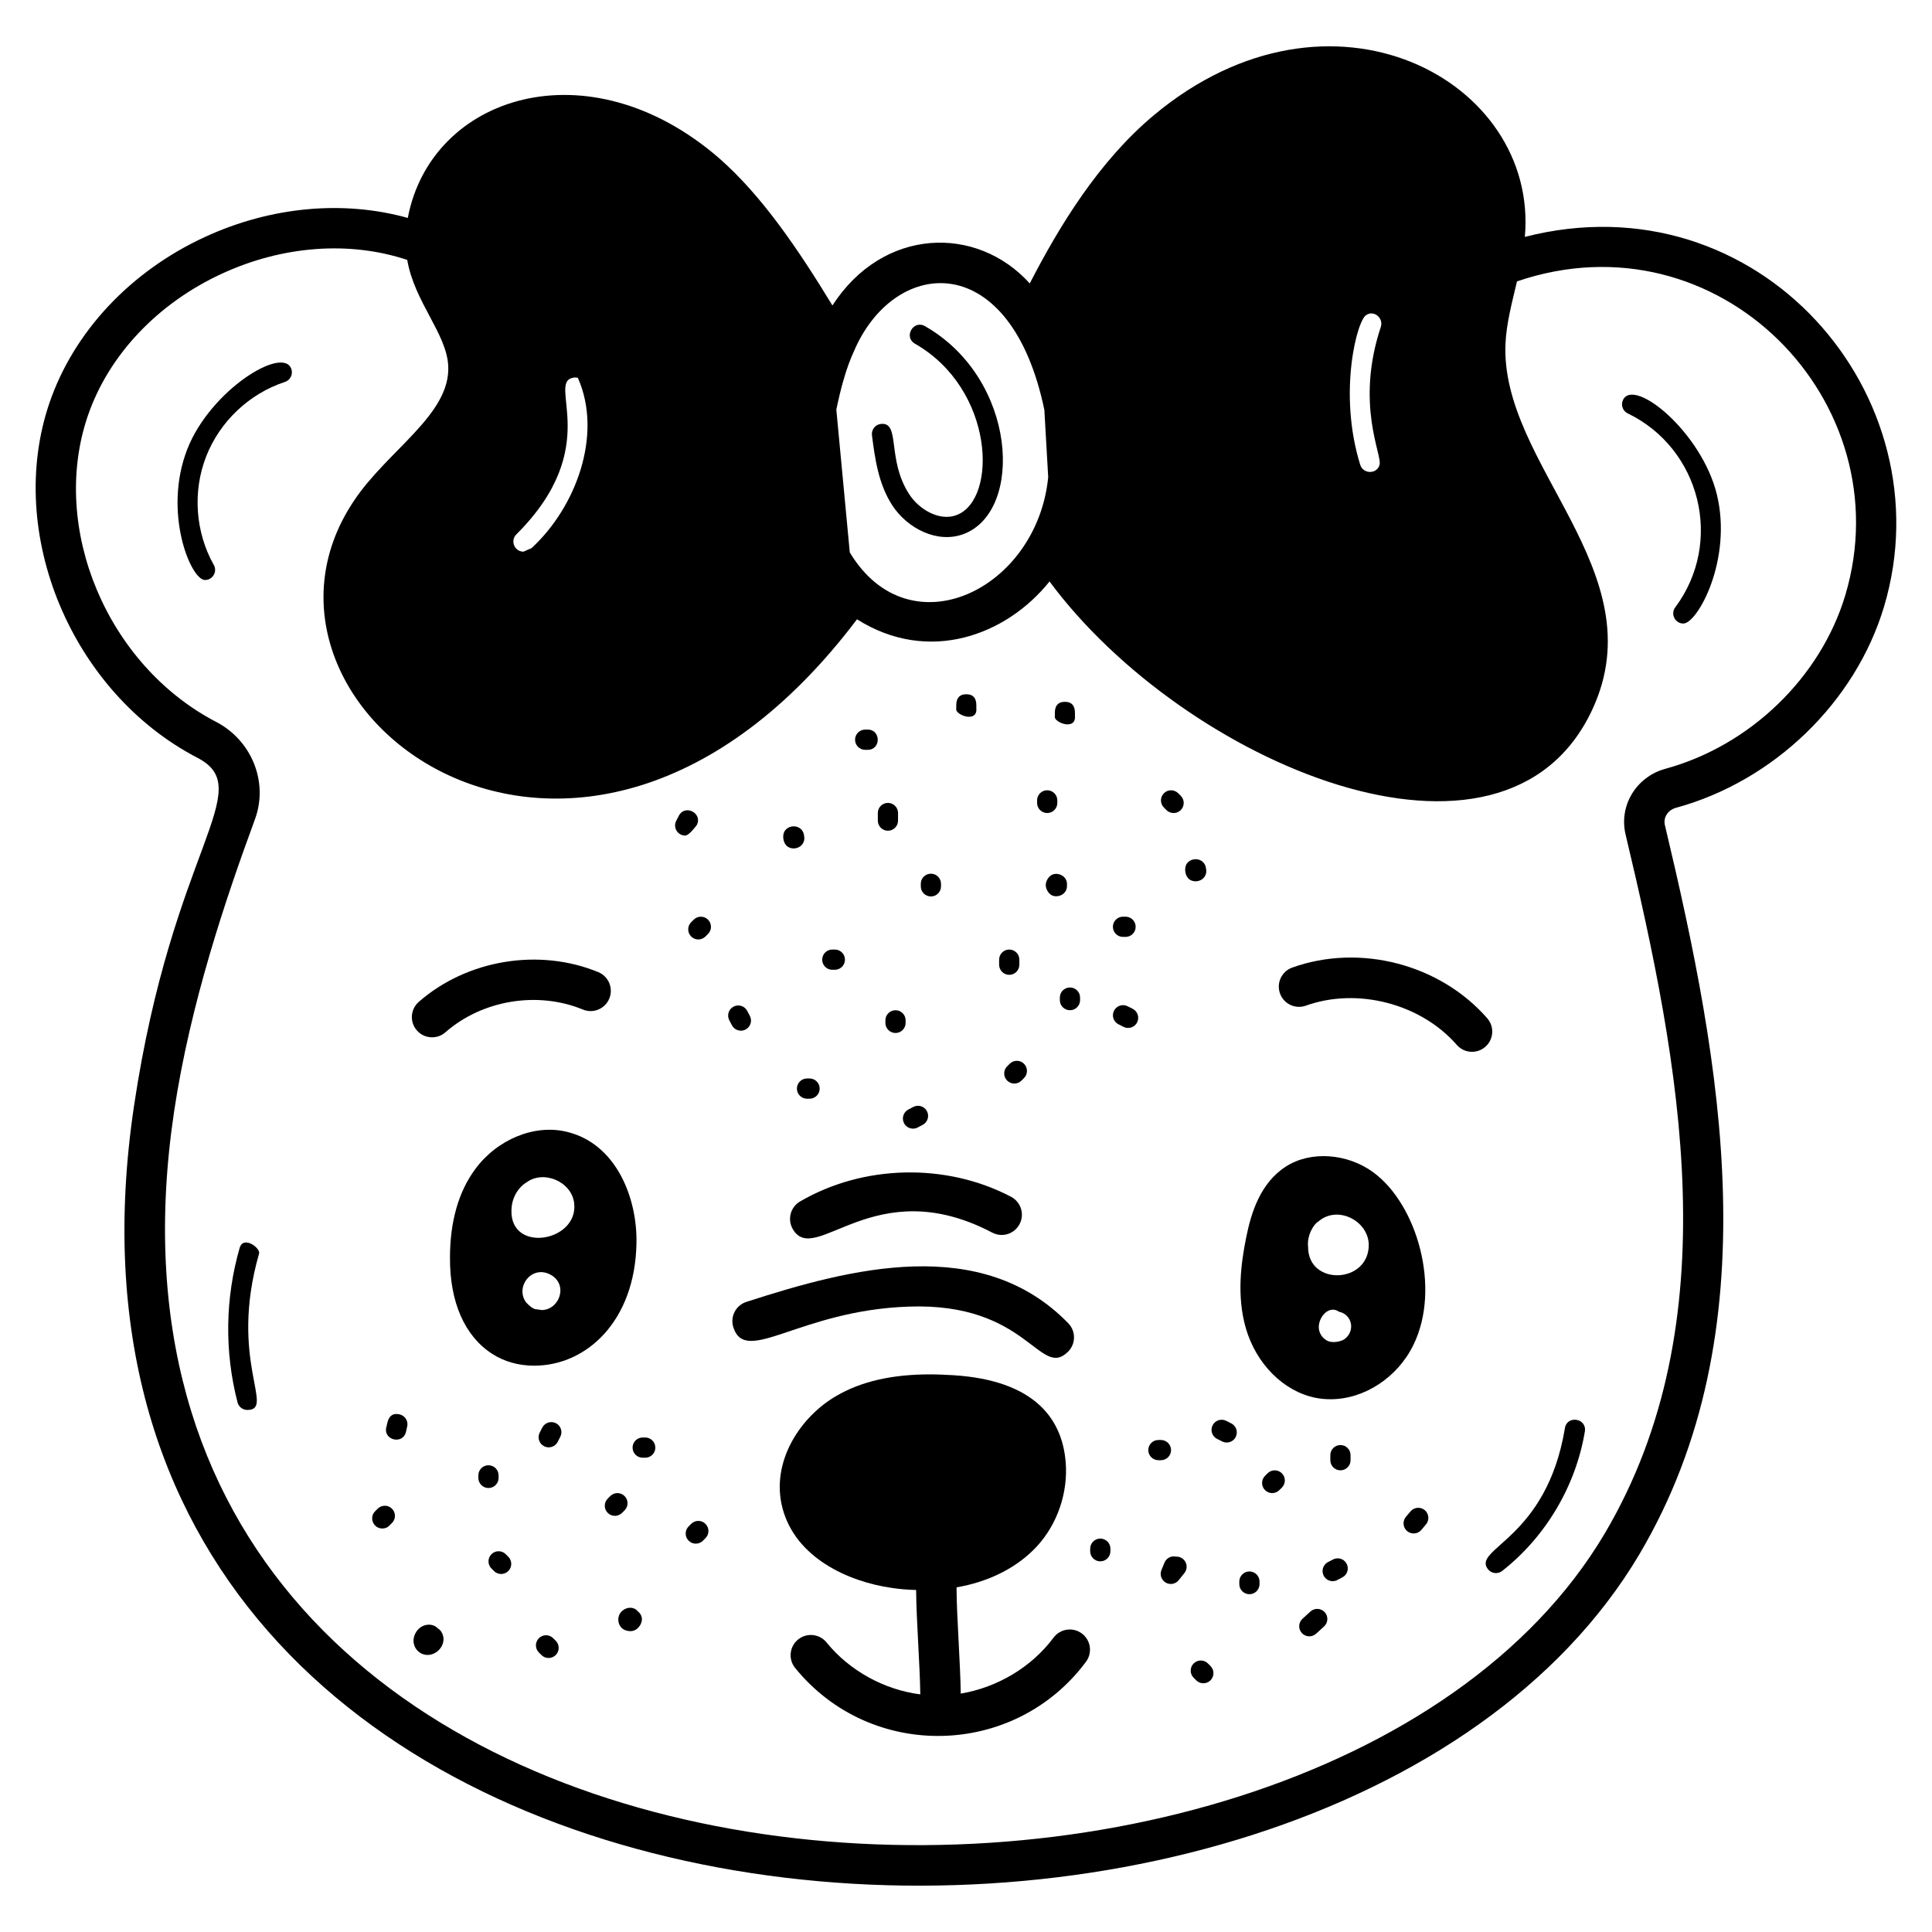 <?xml version="1.0" encoding="UTF-8"?>
<!-- Uploaded to: ICON Repo, www.iconrepo.com, Generator: ICON Repo Mixer Tools -->
<svg fill="#000000" width="800px" height="800px" version="1.1" viewBox="144 144 512 512" xmlns="http://www.w3.org/2000/svg">
 <g>
  <path d="m548.1 206.78c3.731-41.574-51.465-71.301-98.238-32.316-14.797 12.332-25.277 29.746-32.965 44.648-13.98-15.484-38.82-14.992-52.297 5.84-8.918-14.641-18.629-29.086-30.105-39.094-34.637-29.953-76.281-16.52-82.426 15.895-17.059-4.754-36.27-3.023-53.773 5.051-19.766 9.121-34.785 25.172-41.215 44.035-11.723 34.48 5.875 76.641 39.234 93.98 16.172 8.406-6.574 23.895-16.789 92.184-35.781 239.28 315.49 259.48 398.92 118.91 35.086-59.309 21.754-130.32 6.769-193.25-0.48-2.027 0.789-4 2.953-4.594 25.895-7.066 47.527-27.977 55.113-53.273 16.703-55.902-33.188-113.88-95.18-98.02zm-40.242 62.184c-0.27 0.055-0.535 0.105-0.805 0.105-1.125 0-2.199-0.695-2.574-1.875-6.023-19.32-0.695-38.965 1.715-39.77 1.914-1.219 4.469 0.832 3.75 3.164-6.91 20.727 0.543 34.312-0.375 36.605v0.055c-0.211 0.805-0.852 1.449-1.711 1.715zm-87.094-16.344c0.629 11.023 1.051 18.398 1.02 17.848-2.953 29.82-36.77 46.211-52.582 19.934l-3.566-37.848c2.402-11.621 4.629-15.133 5.074-16.391 11.016-24.141 41.16-26.246 50.055 16.457zm-124.88-8.523c0.43-0.105 0.91-0.055 1.285 0.055v0.055c6.609 14.961-0.516 34.203-12.273 45.02l-0.055 0.055c-0.695 0.266-1.395 0.59-2.09 0.91-2.547 0-3.586-3.074-1.824-4.664 23.199-23.164 7.832-40.113 14.957-41.43zm337.14 57.633c-6.547 21.828-25.258 39.887-47.668 46.004-7.742 2.117-12.383 9.77-10.559 17.418 14.496 60.895 27.715 129.05-5.562 185.3-77.543 130.63-413.06 115.32-379.1-111.87 4.297-28.707 13.715-56.492 21.438-77.488 3.598-9.781-0.832-20.867-10.301-25.789-28.855-15-44.121-51.348-34.031-81.02 5.481-16.094 18.441-29.859 35.559-37.754 16.141-7.449 33.863-8.727 49.121-3.652 1.895 11.113 10.371 19.473 10.859 27.977 0.738 13-16.059 22.41-25.047 35.953-36.547 54.738 59.754 128.82 133.38 31.312 19.039 12.023 39.637 4.195 51.023-10.027 35.547 48.066 120.55 84.461 143.91 33.801 16.844-36.543-24.555-64.703-23.074-96.883 0.242-5.309 1.699-10.742 3.043-16.438 53.496-18.25 102.29 31.969 87.012 83.148z"/>
  <path d="m193.62 263.07c-6.484 16.672 0.914 34.641 4.707 34.641 2.023 0 3.344-2.199 2.332-3.992-4.887-8.688-5.652-19.414-2.043-28.707 3.613-9.289 11.422-16.688 20.895-19.797 1.406-0.461 2.172-1.977 1.711-3.383-2.09-6.398-21.516 5.57-27.602 21.238z"/>
  <path d="m574.12 249.98c-0.645 1.332-0.086 2.934 1.25 3.578 19.273 9.312 25.508 34.07 12.586 51.402-1.324 1.777-0.031 4.281 2.144 4.281 3.785 0 13.086-17.043 8.879-34.227-4.051-16.527-21.938-31.062-24.859-25.035z"/>
  <path d="m298.47 411.54c2.738 1.133 5.871-0.176 7-2.91 1.129-2.738-0.176-5.871-2.91-7-15.695-6.477-34.816-3.301-47.582 7.879-2.227 1.953-2.453 5.34-0.504 7.562 1.059 1.211 2.543 1.828 4.035 1.828 1.254 0 2.512-0.438 3.527-1.328 9.777-8.559 24.418-10.98 36.434-6.031z"/>
  <path d="m538.14 413.86c-12.516-14.348-33.766-19.875-51.695-13.438-2.785 1-4.231 4.07-3.231 6.856 0.996 2.785 4.059 4.231 6.856 3.231 13.633-4.902 30.461-0.535 39.988 10.395 1.059 1.215 2.551 1.836 4.043 1.836 1.25 0 2.504-0.434 3.519-1.32 2.234-1.945 2.465-5.332 0.52-7.559z"/>
  <path d="m294.28 443.96c-8.574-2.144-18.543 1.984-24.332 9.863-4.449 6.004-6.699 13.934-6.699 23.527-0.055 11.738 3.914 20.742 11.148 25.406 3.215 2.09 7.074 3.164 11.148 3.164 13.98 0 26.699-11.906 27.121-32.266 0.316-12.062-5.309-26.535-18.387-29.695zm-10.828 45.234c-3.062-4.144 1.465-10.07 6.43-7.394 4.809 2.59 2.422 9.379-2.41 9.379-1.691-0.406-1.73 0.305-4.019-1.984zm-3.805-25.781c0.375-2.465 1.77-4.715 3.75-6.004h0.055c4.481-3.445 11.996-0.363 12.703 5.414 1.297 10.582-18.293 13.664-16.508 0.59z"/>
  <path d="m507.86 454.62c-6.859-4.984-16.508-5.68-23.047-1.5-6.859 4.394-9.273 12.379-10.559 18.812-1.34 6.644-2.574 15.438-0.105 24.012 2.734 9.488 9.969 16.777 18.492 18.492 1.285 0.266 2.625 0.375 4.019 0.375 8.898 0 17.742-5.789 21.922-14.418 7.363-15.039 0.949-37.316-10.723-45.773zm-12.379 44.539c-4.617-2.953-0.188-10.066 3.324-7.555 3.527 0.727 4.461 5.094 1.5 7.289-0.805 0.586-3.348 1.25-4.824 0.266zm-4.824-24.707c-0.367-3.106 1.582-6.148 2.68-6.699 4.977-4.422 13.141-0.375 13.398 5.949 0.215 10.512-16.078 11.234-16.078 0.75z"/>
  <path d="m423.2 577.99c-5.828 7.84-14.941 13.223-24.594 14.828-0.059-4.004-0.293-8.68-0.551-13.609-0.273-5.195-0.551-10.496-0.562-14.543 0.004 0 0.012 0 0.016-0.004 8.094-1.395 15.113-4.769 20.258-9.809 5.68-5.519 8.949-13.668 8.734-21.812-0.398-13.023-8.379-23.266-29.906-24.602-2.035-0.105-4.074-0.215-6.109-0.215-10.023 0-18.117 1.824-24.707 5.629-9.594 5.469-17.633 17.473-14.418 29.801 3.43 13.078 17.258 19.508 29.051 21.172 2.09 0.32 4.234 0.484 6.324 0.535h0.043c0.035 4.16 0.289 9.164 0.566 14.414 0.246 4.672 0.488 9.391 0.543 13.25-9.57-1.219-18.77-6.273-24.848-13.762-1.867-2.297-5.238-2.644-7.539-0.781-2.297 1.867-2.648 5.242-0.781 7.539 20.078 24.734 58.129 23.84 77.078-1.637 1.766-2.375 1.273-5.731-1.102-7.496-2.367-1.766-5.731-1.277-7.496 1.102z"/>
  <path d="m427 502.26c2.121-2.062 2.172-5.457 0.109-7.578-22.953-23.629-57.57-14.652-85.316-5.664-2.816 0.91-4.359 3.934-3.445 6.75 3.301 10.203 17.562-4.496 46.371-5.5 31.629-1.199 34.77 19.297 42.281 11.992z"/>
  <path d="m411.95 461.17c-17.195-9.051-39.145-8.562-55.922 1.227-2.559 1.492-3.422 4.773-1.93 7.332 5.93 10.164 21.621-15.508 52.855 0.93 2.621 1.383 5.859 0.367 7.238-2.246 1.383-2.621 0.379-5.863-2.242-7.242z"/>
  <path d="m309.52 544.26c1.047-1.047 1.047-2.742 0-3.789s-2.742-1.047-3.789 0l-0.672 0.672c-1.047 1.047-1.047 2.742 0 3.789 0.523 0.523 1.211 0.785 1.895 0.785 0.684 0 1.371-0.262 1.895-0.785z"/>
  <path d="m314.99 524.95h-0.672c-1.48 0-2.68 1.199-2.68 2.68s1.199 2.68 2.68 2.68h0.672c1.48 0 2.68-1.199 2.68-2.68s-1.199-2.68-2.68-2.68z"/>
  <path d="m327.17 547.84-0.672 0.672c-1.047 1.047-1.047 2.742 0 3.789 0.523 0.523 1.211 0.785 1.895 0.785s1.371-0.262 1.895-0.785l0.672-0.672c1.047-1.047 1.047-2.742 0-3.789s-2.742-1.047-3.789 0z"/>
  <path d="m308.08 572.03c-0.688 1.699 0.184 4.238 3.008 4.238 1.941 0 3.062-1.992 3.031-3.156-0.023-0.844-0.438-1.59-1.062-2.062-1.465-1.82-4.231-0.867-4.977 0.98z"/>
  <path d="m278.03 555.88c-1.047-1.047-2.742-1.047-3.789 0s-1.047 2.742 0 3.789l0.672 0.672c1.047 1.047 2.742 1.047 3.789 0s1.047-2.742 0-3.789z"/>
  <path d="m276.13 535.66v-0.672c0-1.48-1.199-2.68-2.68-2.68s-2.68 1.199-2.68 2.68v0.672c0 1.48 1.199 2.68 2.68 2.68 1.484 0 2.68-1.199 2.68-2.68z"/>
  <path d="m291.32 521.16c-1.316-0.664-2.93-0.148-3.609 1.164l-0.684 1.332c-0.672 1.32-0.152 2.934 1.164 3.609 0.391 0.199 0.809 0.293 1.219 0.293 0.973 0 1.914-0.531 2.391-1.457l0.684-1.336c0.676-1.316 0.152-2.934-1.164-3.606z"/>
  <path d="m244.09 543.82-0.672 0.672c-1.695 1.695-0.469 4.574 1.895 4.574 1.531 0 2.027-1.039 2.566-1.457 1.047-1.047 1.047-2.742 0-3.789-1.043-1.047-2.742-1.047-3.789 0z"/>
  <path d="m249.89 518.82c-3.301-0.758-3.231 2.902-3.523 3.438-0.789 3.457 4.438 4.641 5.223 1.188l0.324-1.422c0.328-1.438-0.578-2.875-2.023-3.203z"/>
  <path d="m290.6 578.14c-1.047-1.047-2.742-1.047-3.789 0s-1.047 2.742 0 3.789l0.672 0.672c1.047 1.047 2.742 1.047 3.789 0 1.047-1.047 1.047-2.742 0-3.789z"/>
  <path d="m260.03 575.55c-1.305-1.508-4.394-1.426-5.852 1.129-1.633 2.848 0.344 5.898 3.137 5.898 2.926 0 5.363-3.356 3.66-6.109-0.242-0.395-0.566-0.703-0.945-0.918z"/>
  <path d="m455.65 556.52c-1.242-0.273-2.551 0.375-3.051 1.598l-0.801 1.949c-0.508 1.234-0.031 2.652 1.117 3.328 0.426 0.25 0.895 0.371 1.359 0.371 0.793 0 1.57-0.352 2.094-1.004l1.516-1.891c0.926-1.152 0.742-2.844-0.414-3.766-0.539-0.434-1.215-0.621-1.82-0.586z"/>
  <path d="m454.34 528.29c0-1.48-1.199-2.68-2.68-2.68h-0.672c-1.48 0-2.68 1.199-2.68 2.68s1.199 2.68 2.68 2.68h0.672c1.48 0 2.68-1.195 2.68-2.68z"/>
  <path d="m479.92 534.44-0.672 0.672c-1.047 1.047-1.047 2.742 0 3.789 0.523 0.523 1.211 0.785 1.895 0.785s1.371-0.262 1.895-0.785l0.672-0.672c1.047-1.047 1.047-2.742 0-3.789s-2.742-1.047-3.789 0z"/>
  <path d="m475.11 560.45c-1.48 0-2.68 1.199-2.68 2.68v0.672c0 1.48 1.199 2.68 2.68 2.68s2.68-1.199 2.68-2.68v-0.672c0-1.48-1.199-2.68-2.68-2.68z"/>
  <path d="m464.12 584.84c-1.047-1.047-2.742-1.047-3.789 0s-1.047 2.742 0 3.789l0.672 0.672c0.523 0.523 1.211 0.785 1.895 0.785 0.684 0 1.371-0.262 1.895-0.785 1.047-1.047 1.047-2.742 0-3.789z"/>
  <path d="m497.25 557.28-1.316 0.691c-1.312 0.684-1.82 2.301-1.137 3.613 0.477 0.914 1.41 1.441 2.379 1.441 0.414 0 0.84-0.098 1.234-0.305l1.336-0.703c1.312-0.688 1.812-2.312 1.121-3.621-0.691-1.305-2.316-1.805-3.617-1.117z"/>
  <path d="m435.59 551.74c-1.48 0-2.68 1.199-2.68 2.68v0.672c0 1.48 1.199 2.68 2.68 2.68 1.48 0 2.68-1.199 2.68-2.68v-0.672c0-1.48-1.199-2.68-2.68-2.68z"/>
  <path d="m470.28 521.2-1.34-0.672c-1.336-0.66-2.938-0.117-3.594 1.207-0.66 1.328-0.117 2.934 1.207 3.594l1.34 0.672c0.387 0.191 0.789 0.281 1.191 0.281 0.988 0 1.934-0.543 2.402-1.484 0.656-1.328 0.117-2.938-1.207-3.598z"/>
  <path d="m499.23 526.95c-1.48 0-2.68 1.199-2.68 2.68v1.34c0 1.48 1.199 2.68 2.68 2.68s2.68-1.199 2.68-2.68v-1.34c0-1.48-1.199-2.68-2.68-2.68z"/>
  <path d="m491.28 571.07-2.102 1.914c-1.098 0.996-1.176 2.691-0.18 3.785 0.527 0.582 1.254 0.875 1.98 0.875 0.645 0 1.289-0.23 1.805-0.699l2.102-1.914c1.098-0.996 1.176-2.691 0.18-3.785-0.992-1.094-2.688-1.176-3.785-0.176z"/>
  <path d="m517.8 544.53-1.215 1.445c-0.957 1.133-0.809 2.824 0.32 3.777 0.504 0.426 1.117 0.629 1.727 0.629 0.766 0 1.523-0.324 2.051-0.953l1.215-1.445c0.957-1.133 0.809-2.824-0.32-3.777-1.133-0.953-2.828-0.801-3.777 0.324z"/>
  <path d="m354.31 368.84c0.836 0 1.676-0.344 2.219-0.984 0.574-0.68 0.75-1.559 0.555-2.359-0.051-0.82-0.48-1.605-1.227-2.086-1.211-0.781-3.008-0.461-3.836 0.715-0.828 1.172-0.504 3.301 0.629 4.18 0.477 0.363 1.066 0.535 1.66 0.535z"/>
  <path d="m373.28 342.71h0.672c3.547 0 3.543-5.359 0-5.359h-0.672c-1.48 0-2.68 1.199-2.68 2.68 0 1.48 1.199 2.68 2.68 2.68z"/>
  <path d="m402.76 332c-0.16-0.535 0.668-4.019-2.68-4.019-3.344 0-2.519 3.484-2.68 4.019 0 1.48 5.359 3.543 5.359 0z"/>
  <path d="m421.52 359.46c1.48 0 2.68-1.199 2.68-2.68v-0.672c0-1.48-1.199-2.68-2.68-2.68s-2.68 1.199-2.68 2.68v0.672c0 1.48 1.199 2.68 2.68 2.68z"/>
  <path d="m390.7 381.57c1.48 0 2.68-1.199 2.68-2.68v-0.672c0-1.48-1.199-2.68-2.68-2.68s-2.68 1.199-2.68 2.68v0.672c-0.004 1.48 1.195 2.68 2.68 2.68z"/>
  <path d="m376.63 361.47c0 1.48 1.199 2.68 2.68 2.68 1.48 0 2.68-1.199 2.68-2.68v-2.012c0-1.48-1.199-2.68-2.68-2.68-1.48 0-2.68 1.199-2.68 2.68z"/>
  <path d="m364.57 401h0.672c1.48 0 2.68-1.199 2.68-2.68 0-1.48-1.199-2.68-2.68-2.68h-0.672c-1.48 0-2.68 1.199-2.68 2.68 0 1.484 1.195 2.68 2.68 2.68z"/>
  <path d="m411.46 402.34c1.48 0 2.68-1.199 2.68-2.68v-1.34c0-1.48-1.199-2.68-2.68-2.68-1.48 0-2.68 1.199-2.68 2.68v1.34c0 1.484 1.199 2.68 2.68 2.68z"/>
  <path d="m426.76 378.6c0.078-0.75-0.156-1.523-0.711-2.113-0.75-0.797-2.062-1.133-3.082-0.734-1.02 0.391-1.812 1.66-1.832 2.754-0.02 1.09 0.734 2.387 1.734 2.816 0.316 0.133 0.664 0.199 1.02 0.199 0.766 0 1.559-0.301 2.09-0.828 0.574-0.574 0.836-1.344 0.781-2.094z"/>
  <path d="m453.12 358.68c0.523 0.523 1.211 0.785 1.895 0.785 0.684 0 1.371-0.262 1.895-0.785 1.047-1.047 1.047-2.742 0-3.789l-0.672-0.672c-1.047-1.047-2.742-1.047-3.789 0-1.047 1.047-1.047 2.742 0 3.789z"/>
  <path d="m428.89 334.01c-0.16-0.535 0.668-4.019-2.68-4.019-3.344 0-2.519 3.484-2.68 4.019-0.004 1.48 5.359 3.543 5.359 0z"/>
  <path d="m328.66 362.64c1.613-3.16-3.152-5.59-4.773-2.441l-0.684 1.332c-0.914 1.789 0.391 3.902 2.383 3.902 0.973-0.004 2.625-2.199 3.074-2.793z"/>
  <path d="m340.35 417.14c0.414 0 0.84-0.098 1.234-0.305 1.312-0.684 1.82-2.301 1.137-3.613l-0.703-1.336c-0.684-1.305-2.312-1.812-3.621-1.121-1.312 0.688-1.812 2.312-1.121 3.621l0.691 1.316c0.48 0.91 1.414 1.438 2.383 1.438z"/>
  <path d="m378.64 414.4v0.672c0 1.48 1.199 2.68 2.68 2.68 1.48 0 2.68-1.199 2.68-2.68v-0.672c0-1.48-1.199-2.68-2.68-2.68-1.48 0-2.68 1.199-2.68 2.68z"/>
  <path d="m327.84 387.72-0.672 0.672c-1.047 1.047-1.047 2.742 0 3.789 0.523 0.523 1.211 0.785 1.895 0.785s1.371-0.262 1.895-0.785l0.672-0.672c1.047-1.047 1.047-2.742 0-3.789s-2.742-1.047-3.789 0z"/>
  <path d="m441.61 392.29h0.672c1.48 0 2.68-1.199 2.68-2.68s-1.199-2.68-2.68-2.68h-0.672c-1.48 0-2.68 1.199-2.68 2.68s1.199 2.68 2.68 2.68z"/>
  <path d="m424.87 408.37v0.672c0 1.48 1.199 2.68 2.68 2.68s2.68-1.199 2.68-2.68v-0.672c0-1.48-1.199-2.68-2.68-2.68-1.484 0-2.68 1.199-2.68 2.68z"/>
  <path d="m383.58 441.66c0.477 0.914 1.41 1.441 2.379 1.441 0.414 0 0.84-0.098 1.234-0.305l1.336-0.703c1.312-0.688 1.812-2.312 1.121-3.621-0.688-1.309-2.312-1.812-3.621-1.121l-1.316 0.691c-1.309 0.684-1.816 2.301-1.133 3.617z"/>
  <path d="m355.19 432.49c0 1.48 1.199 2.68 2.68 2.68h0.672c1.48 0 2.68-1.199 2.68-2.68s-1.199-2.68-2.68-2.68h-0.672c-1.484 0-2.68 1.199-2.68 2.68z"/>
  <path d="m411.58 425.91-0.672 0.672c-1.047 1.047-1.047 2.742 0 3.789 0.523 0.523 1.211 0.785 1.895 0.785 0.684 0 1.371-0.262 1.895-0.785l0.672-0.672c1.047-1.047 1.047-2.742 0-3.789s-2.742-1.047-3.789 0z"/>
  <path d="m463.05 376.57c0.574-0.68 0.75-1.559 0.555-2.359-0.051-0.82-0.48-1.605-1.227-2.086-1.215-0.781-3.008-0.461-3.836 0.715-0.828 1.172-0.504 3.301 0.629 4.18 0.473 0.363 1.062 0.535 1.656 0.535 0.836 0 1.68-0.344 2.223-0.984z"/>
  <path d="m444.15 411.33-1.34-0.672c-1.332-0.66-2.938-0.117-3.594 1.207-0.66 1.328-0.117 2.934 1.207 3.594l1.34 0.672c0.387 0.191 0.789 0.281 1.191 0.281 0.988 0 1.934-0.543 2.402-1.484 0.656-1.332 0.117-2.938-1.207-3.598z"/>
  <path d="m399.36 285.53c16.031-6.008 14.266-41.121-10.238-55.098-3.07-1.766-5.738 2.898-2.652 4.652 21.125 12.059 21.992 41.316 11.012 45.426-4.465 1.691-9.871-1.461-12.496-5.477-6.106-9.332-2.227-19.316-7.59-18.68-1.469 0.191-2.504 1.535-2.316 3.004 0.781 6.039 1.668 12.875 5.418 18.613 3.93 6.008 11.852 10.184 18.863 7.559z"/>
  <path d="m558.72 522.47c-4.891 29.539-24.707 31.883-20.391 37.391 0.906 1.152 2.582 1.379 3.762 0.457 11.531-9.043 19.52-22.516 21.914-36.973 0.578-3.477-4.703-4.41-5.285-0.875z"/>
  <path d="m207.51 474.71c-3.844 13.344-4.039 27.496-0.566 40.93 0.312 1.211 1.398 2.012 2.59 2.012 7.547 0-5.031-13.133 3.129-41.457 0.41-1.426-4.172-4.875-5.152-1.484z"/>
 </g>
</svg>